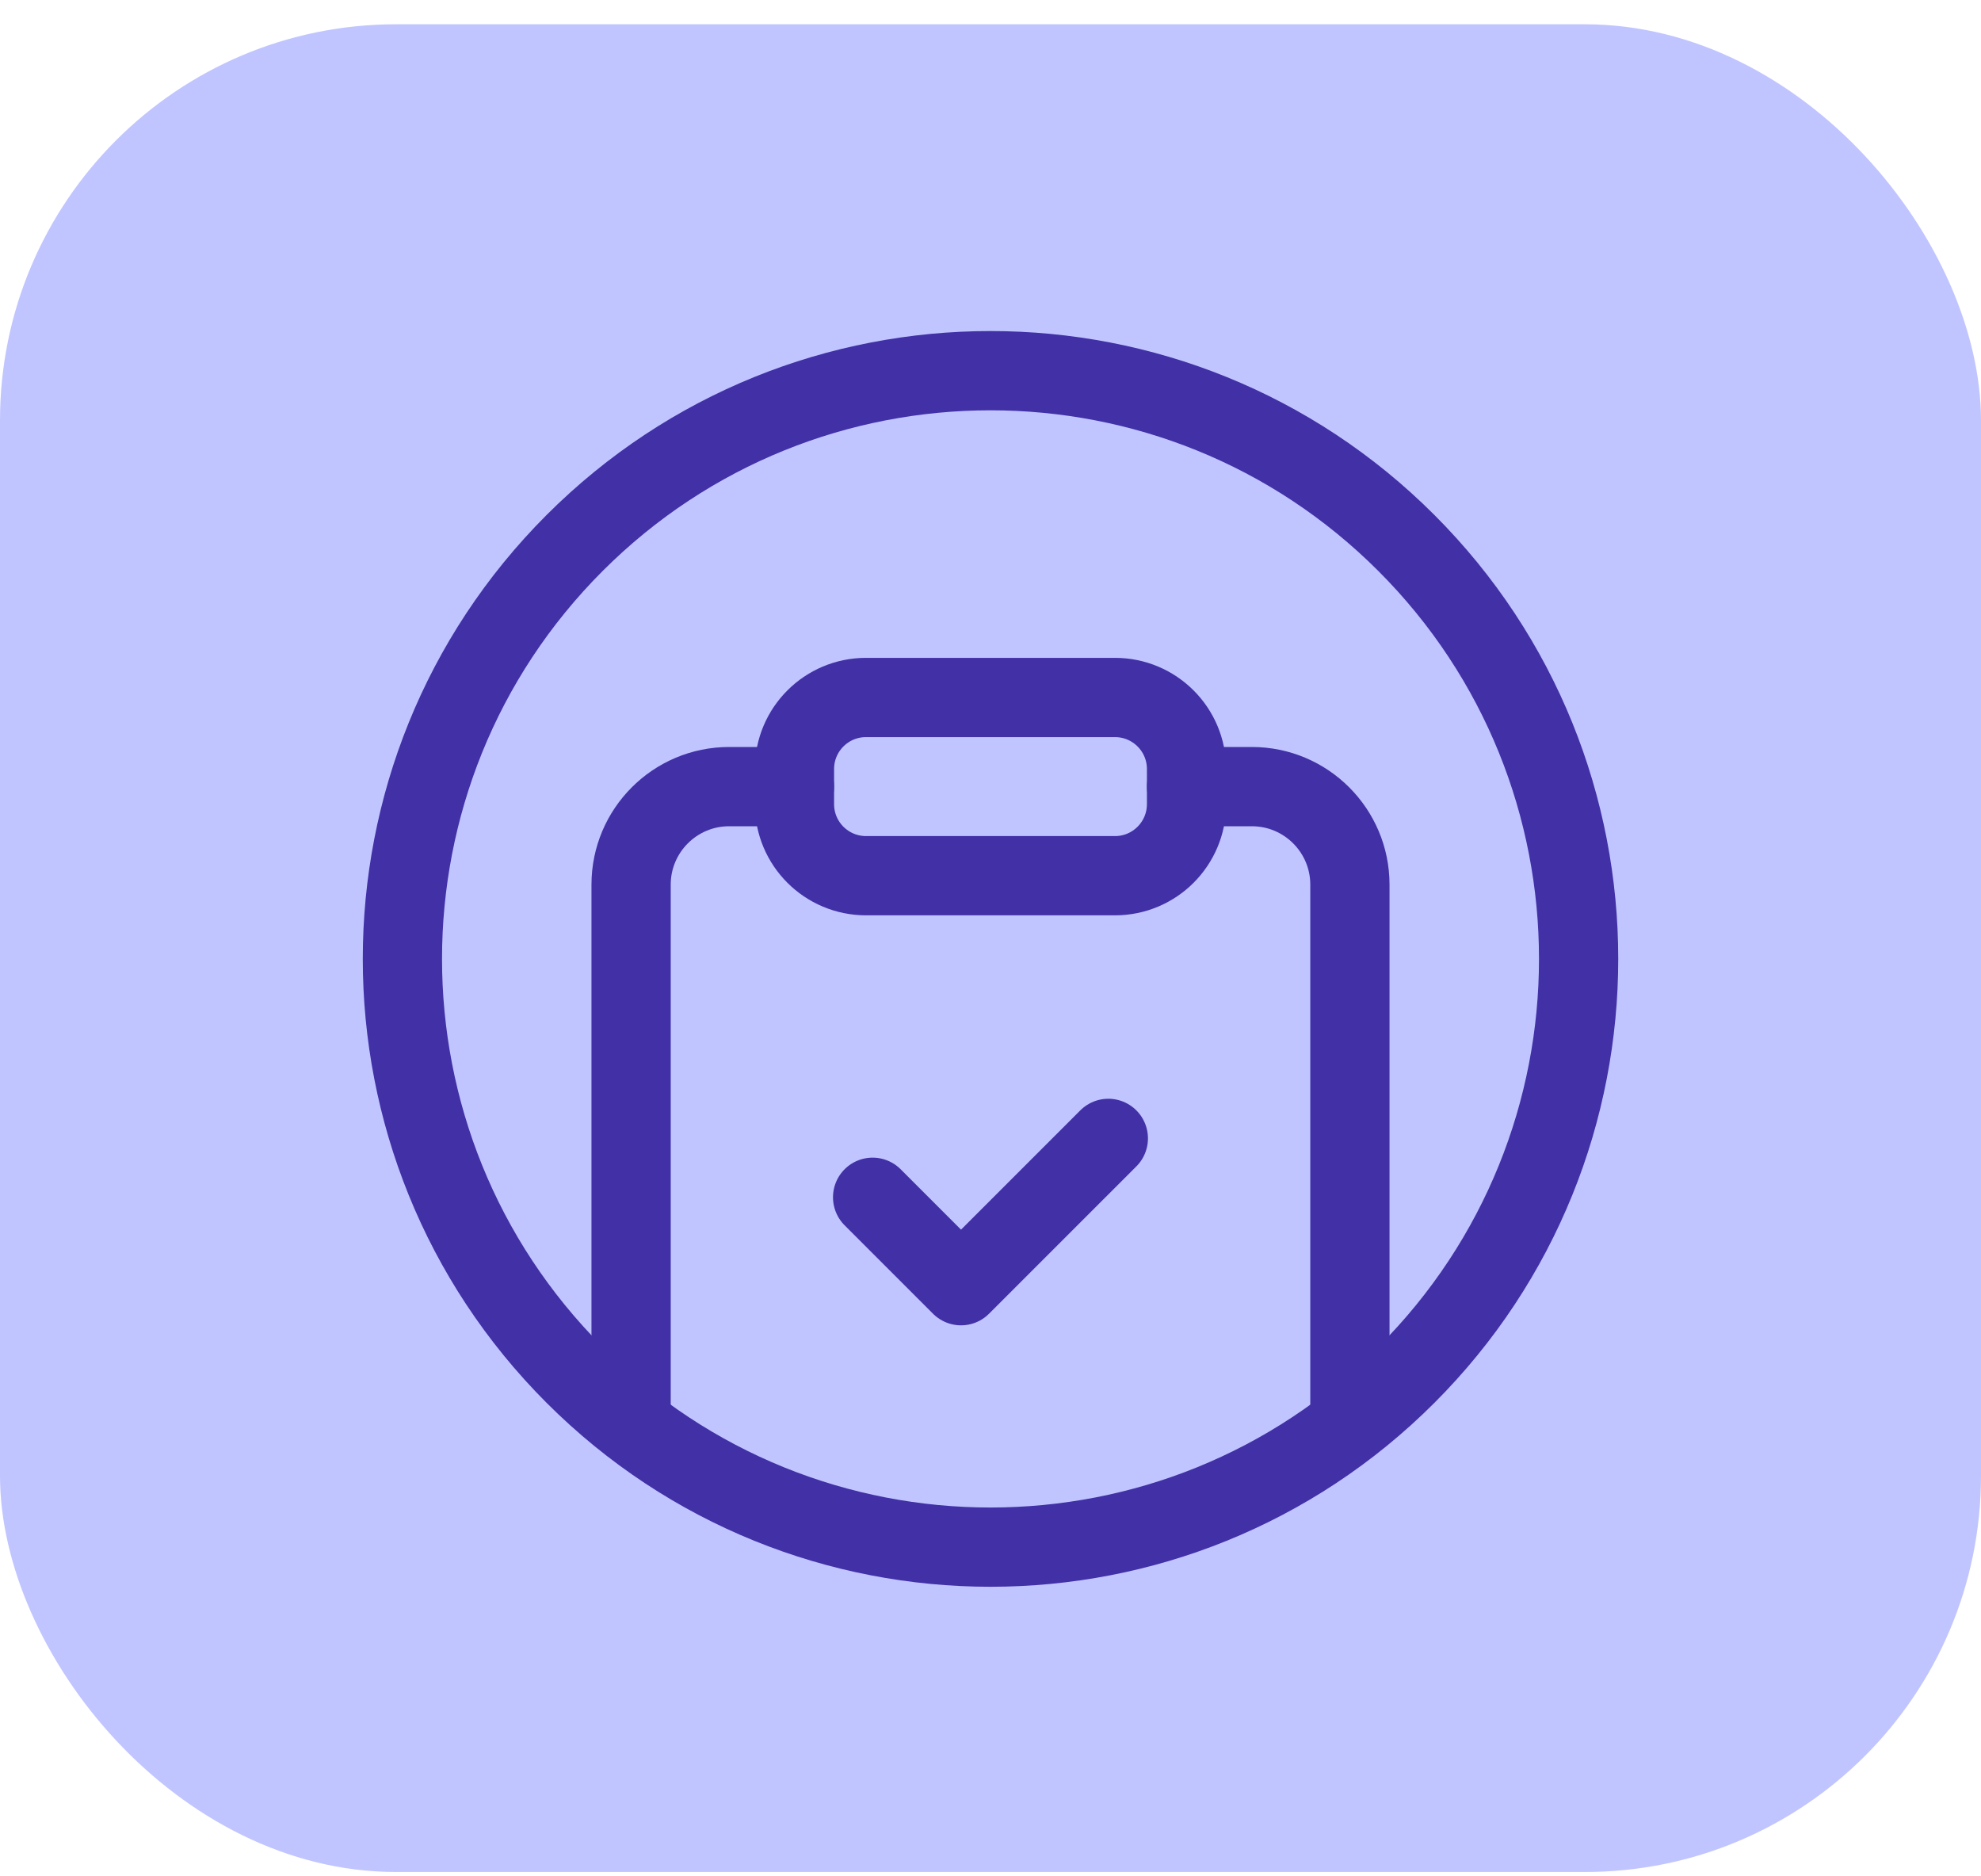 <svg width="75" height="71" viewBox="0 0 75 71" fill="none" xmlns="http://www.w3.org/2000/svg">
<rect y="0.919" width="75" height="69.94" rx="15" fill="#C0C5FF"/>
<path d="M53.244 20.552C61.94 29.248 61.94 43.346 53.244 52.041C44.549 60.736 30.451 60.736 21.756 52.041C13.061 43.345 13.061 29.248 21.756 20.552C30.451 11.857 44.549 11.857 53.244 20.552" stroke="#4130A6" stroke-width="3" stroke-linecap="round" stroke-linejoin="round"/>
<path d="M41.961 43.09L36.384 48.666L33.037 45.319" stroke="#4130A6" stroke-width="3" stroke-linecap="round" stroke-linejoin="round"/>
<path d="M30.078 29.775H27.604C25.556 29.775 23.893 31.438 23.893 33.486V53.614" stroke="#4130A6" stroke-width="3" stroke-linecap="round" stroke-linejoin="round"/>
<path d="M44.922 29.775H47.396C49.444 29.775 51.107 31.438 51.107 33.486V53.614" stroke="#4130A6" stroke-width="3" stroke-linecap="round" stroke-linejoin="round"/>
<path fill-rule="evenodd" clip-rule="evenodd" d="M42.213 33.147H32.79C31.29 33.147 30.078 31.935 30.078 30.438V29.11C30.078 27.613 31.29 26.401 32.787 26.401H42.21C43.71 26.401 44.922 27.613 44.922 29.11V30.436C44.922 31.935 43.71 33.147 42.213 33.147V33.147Z" stroke="#4130A6" stroke-width="3" stroke-linecap="round" stroke-linejoin="round"/>
</svg>

